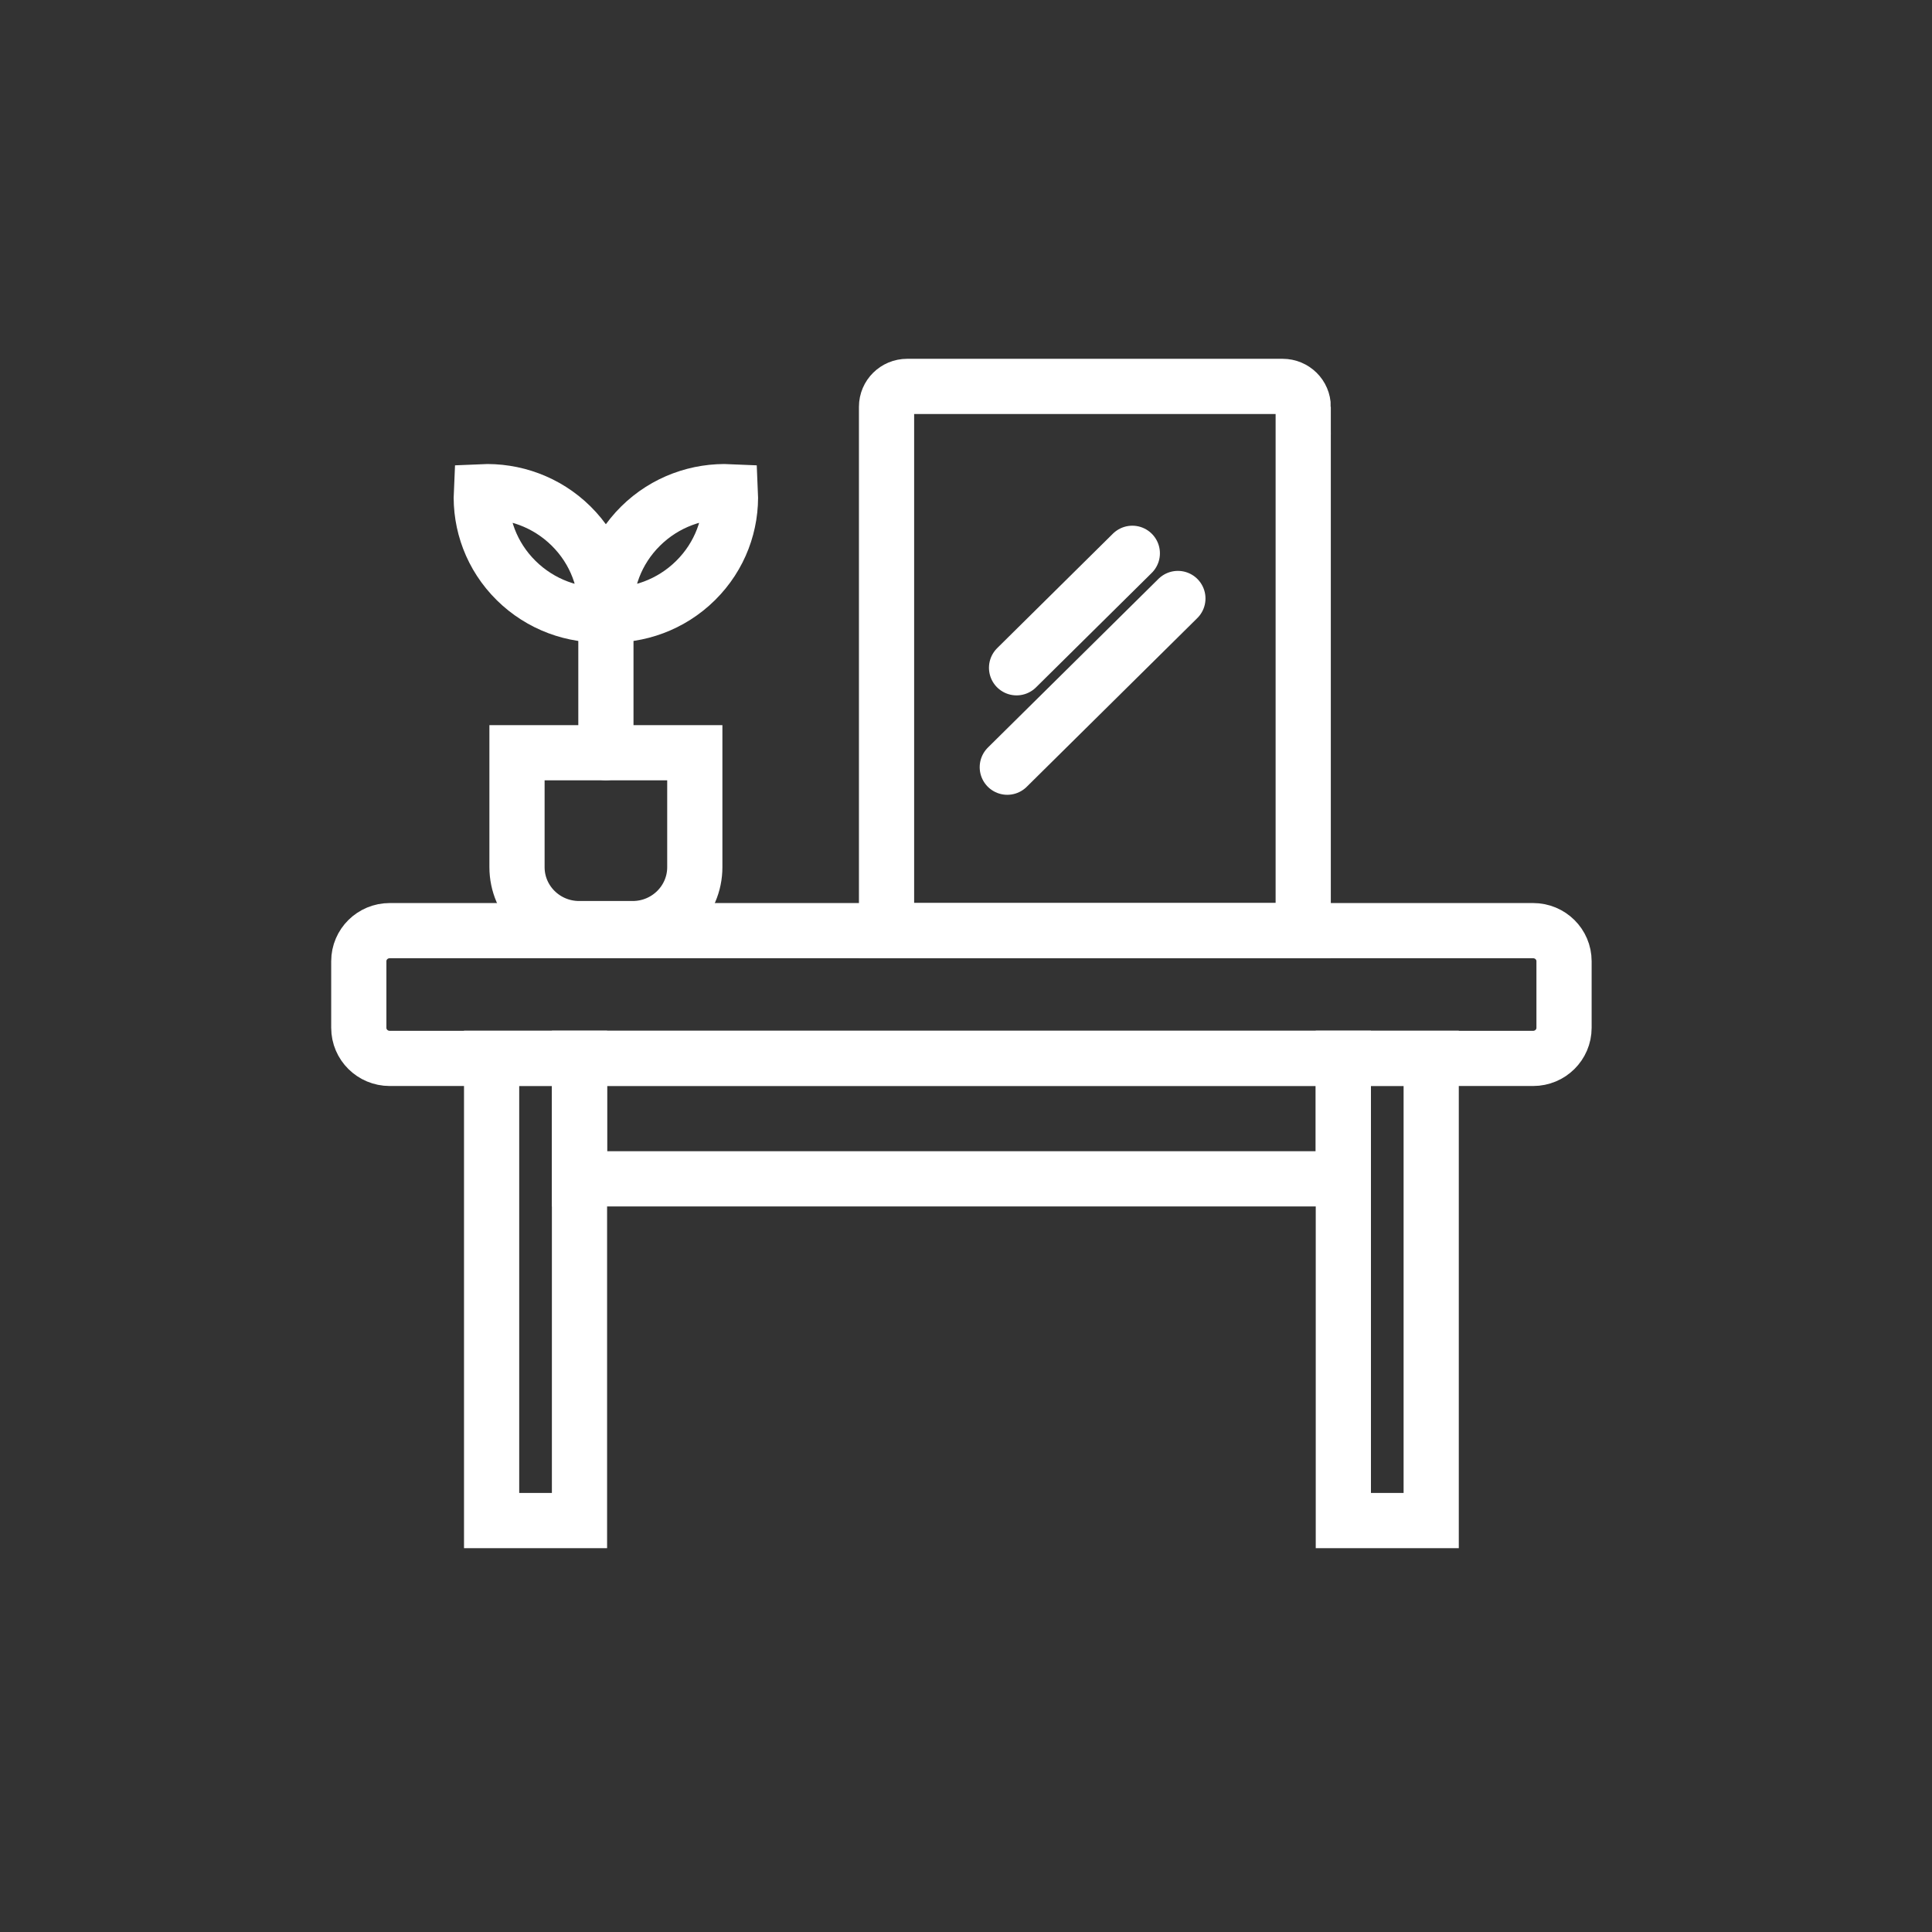 <svg width="70" height="70" viewBox="0 0 70 70" fill="none" xmlns="http://www.w3.org/2000/svg">
<rect x="0" y="0" width="70" height="70" fill="#333333" stroke="none"/>
<path d="M48.671 38.344H20.996V42.711H48.671V38.344Z" stroke="white" stroke-width="2" stroke-miterlimit="10" stroke-linecap="round"/>
<path d="M20.996 38.344H17.812V55.093H20.996V38.344Z" stroke="white" stroke-width="2" stroke-miterlimit="10" stroke-linecap="round"/>
<path d="M51.855 38.344H48.672V55.093H51.855V38.344Z" stroke="white" stroke-width="2" stroke-miterlimit="10" stroke-linecap="round"/>
<path d="M18.7 21.033C19.593 21.916 20.782 22.332 21.952 22.277C22.006 21.119 21.587 19.945 20.694 19.061C19.801 18.178 18.612 17.763 17.442 17.817C17.387 18.975 17.807 20.15 18.7 21.033Z" stroke="white" stroke-width="2" stroke-miterlimit="10" stroke-linecap="round"/>
<path d="M25.203 21.033C24.31 21.916 23.121 22.332 21.952 22.277C21.897 21.119 22.317 19.945 23.21 19.061C24.103 18.178 25.292 17.763 26.462 17.817C26.516 18.975 26.096 20.15 25.203 21.033Z" stroke="white" stroke-width="2" stroke-miterlimit="10" stroke-linecap="round"/>
<path d="M21.953 27.269V23.633V22.273" stroke="white" stroke-width="2" stroke-miterlimit="10" stroke-linecap="round"/>
<path d="M18.732 27.273H25.174V31.419C25.174 32.648 24.166 33.645 22.924 33.645H20.983C19.74 33.645 18.732 32.648 18.732 31.419V27.273Z" stroke="white" stroke-width="2" stroke-miterlimit="10" stroke-linecap="round"/>
<path d="M55.548 33.719H14.12C13.501 33.719 13 34.215 13 34.826V37.24C13 37.852 13.501 38.348 14.12 38.348H55.548C56.167 38.348 56.668 37.852 56.668 37.24V34.826C56.668 34.215 56.167 33.719 55.548 33.719Z" stroke="white" stroke-width="2" stroke-miterlimit="10" stroke-linecap="round"/>
<path d="M47.218 14.739V33.717H32.121V14.739C32.121 14.331 32.455 14 32.868 14H46.472C46.884 14 47.219 14.33 47.219 14.739H47.218Z" stroke="white" stroke-width="2" stroke-miterlimit="10" stroke-linecap="round"/>
<path d="M41.026 20.047L36.832 24.195" stroke="white" stroke-width="2" stroke-miterlimit="10" stroke-linecap="round"/>
<path d="M42.677 21.684L36.496 27.797" stroke="white" stroke-width="2" stroke-miterlimit="10" stroke-linecap="round"/>
</svg>
